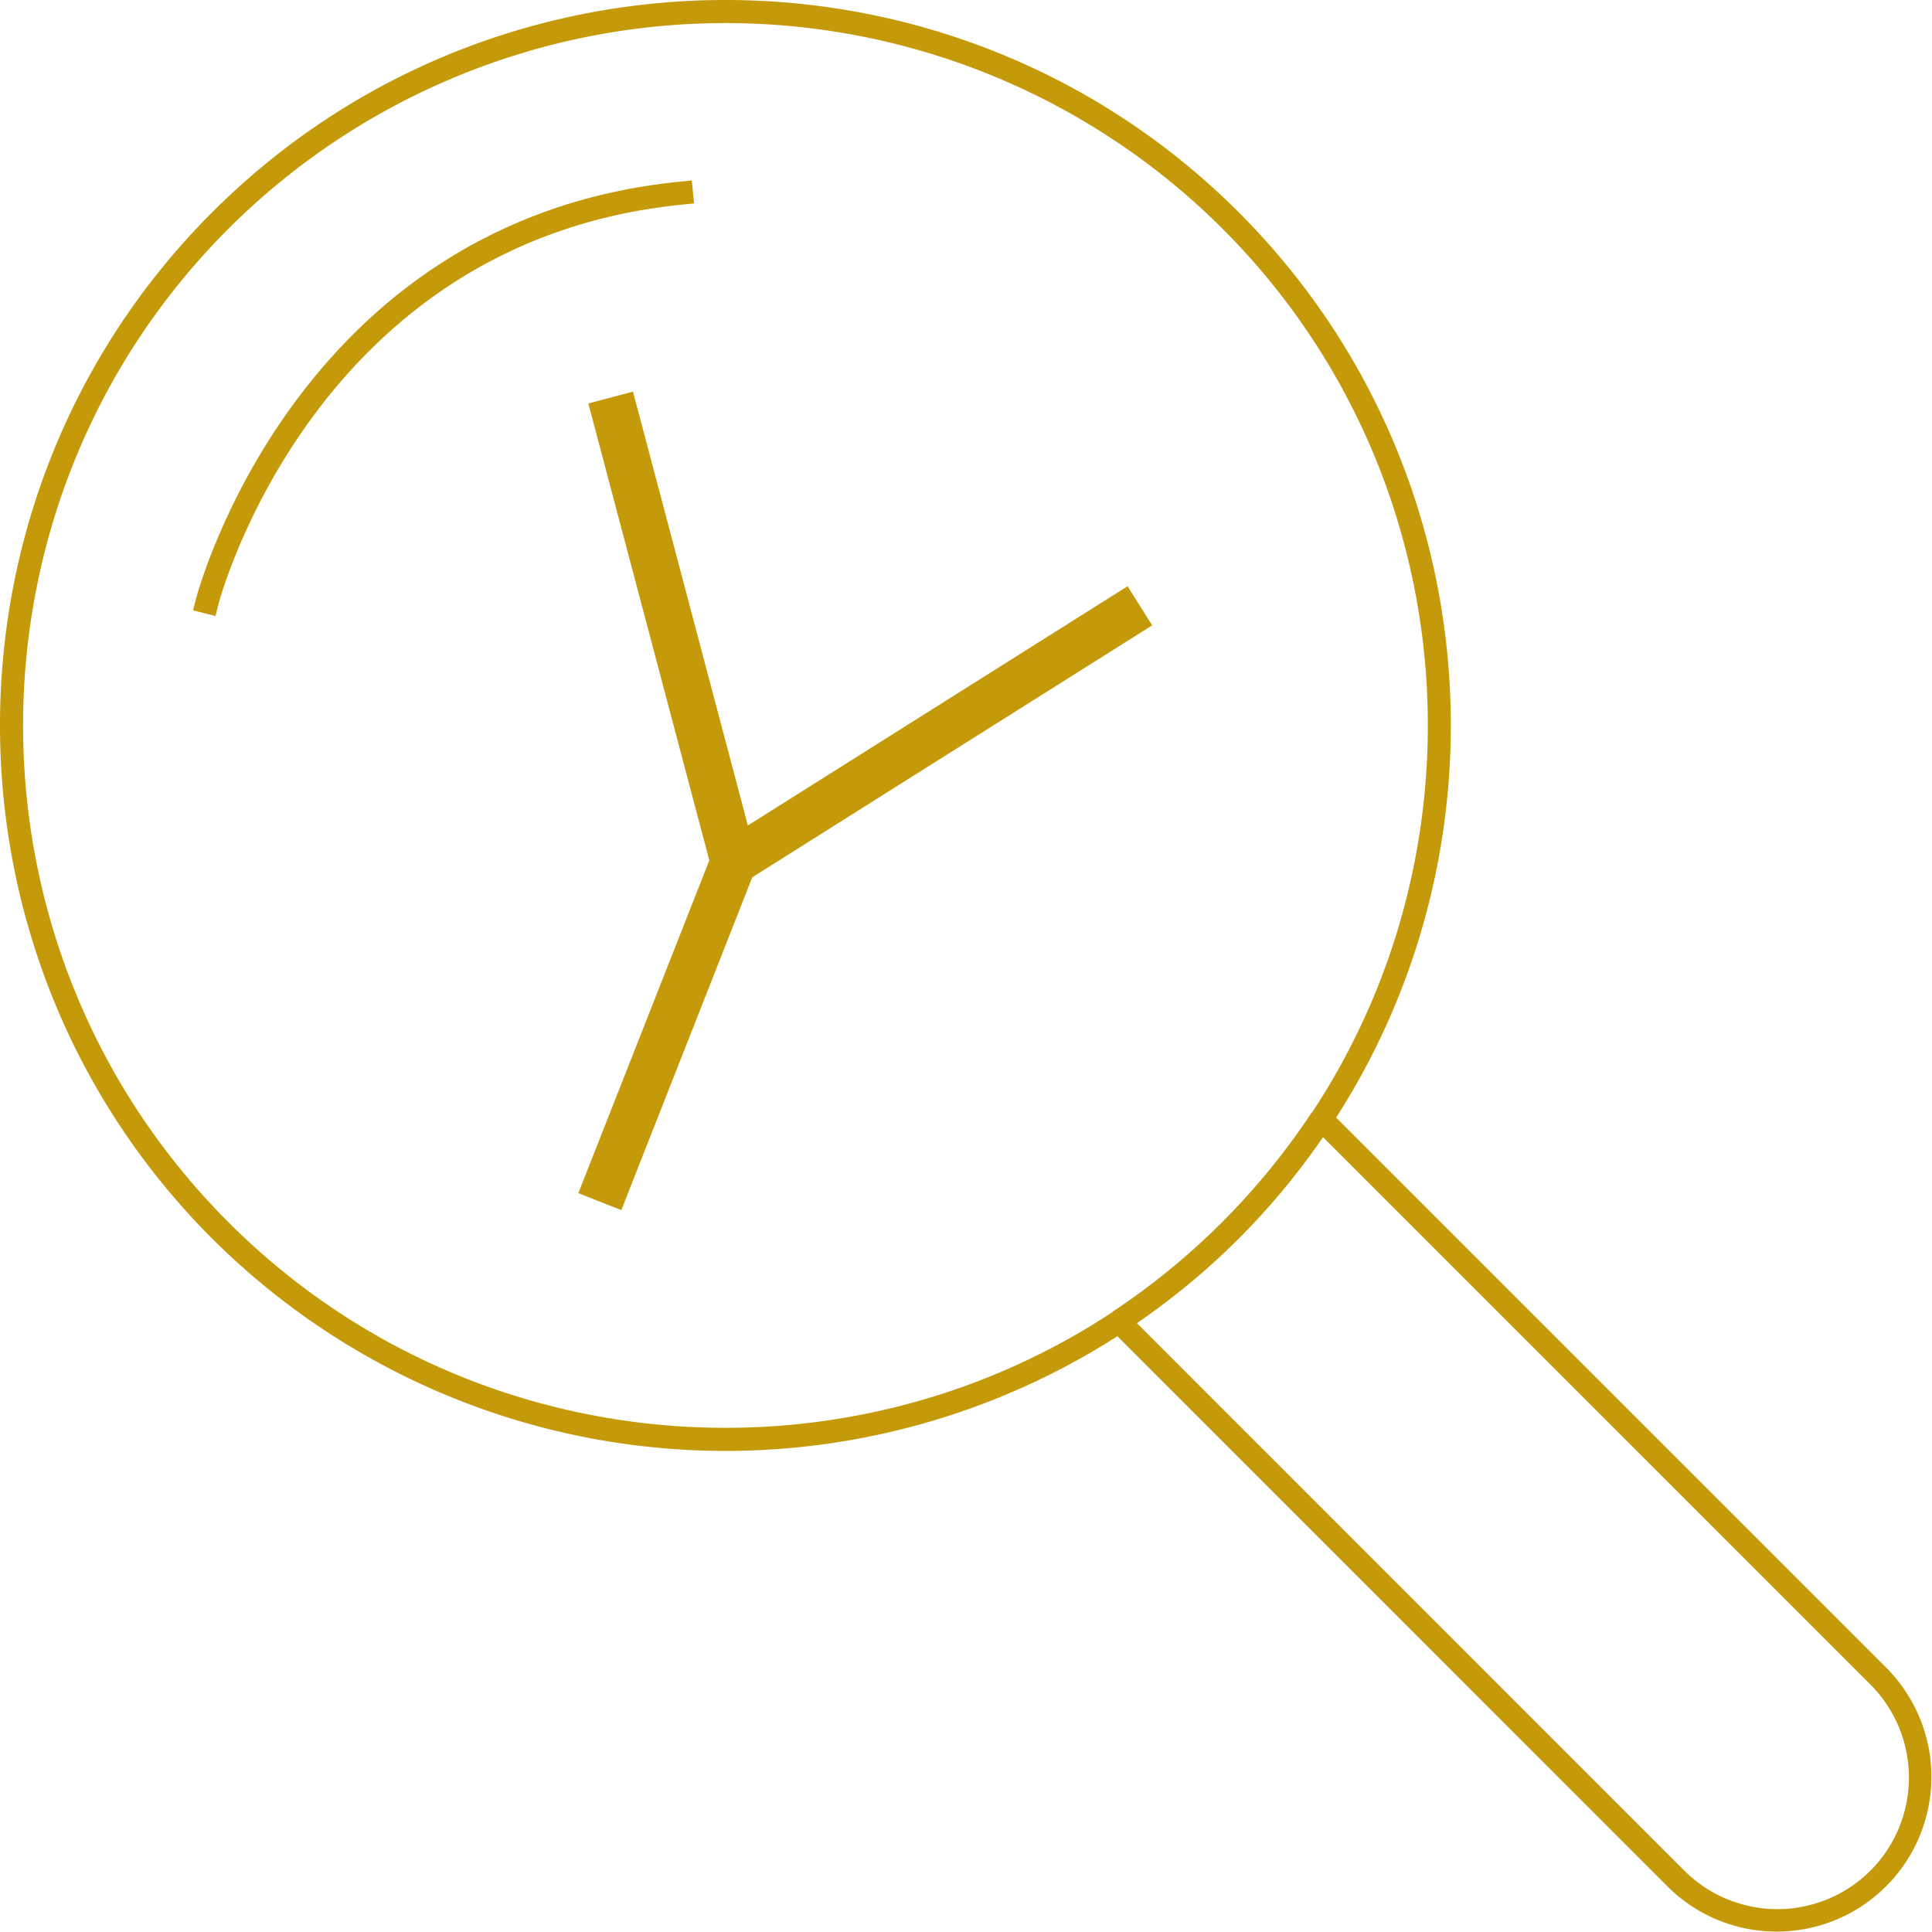 <svg xmlns="http://www.w3.org/2000/svg" width="365.005" height="365.048" viewBox="0 0 365.005 365.048"><g id="Gruppe_724" data-name="Gruppe 724" transform="translate(-68.416 -173.343)"><path id="Pfad_34648" data-name="Pfad 34648" d="M201.871,234.449l-4.654-7.385-71.736,45.193-21.7-81.959-8.438,2.233L118.2,278.849,93.453,341.728l8.123,3.2,24.743-62.879Z" transform="translate(84.225 57.035)" fill="#c59a0a"></path><path id="Pfad_34649" data-name="Pfad 34649" d="M171.428,185.5,171,181.155l-2.169.218c-72.769,7.2-91.342,78.176-91.521,78.892l-.532,2.117,4.233,1.06.532-2.117c.17-.685,18.058-68.715,87.716-75.61Z" transform="translate(28.114 26.28)" fill="#c59a0a"></path><path id="Pfad_34650" data-name="Pfad 34650" d="M424.875,488.51,320.847,384.482c34.083-53.07,27.964-124.661-18.412-171.042-53.467-53.463-140.455-53.463-193.922,0s-53.463,140.455,0,193.922a137.32,137.32,0,0,0,171.011,18.429l104.02,104.05a29.226,29.226,0,0,0,41.331-41.331ZM111.6,404.277c-51.765-51.766-51.765-135.99,0-187.751a132.912,132.912,0,0,1,187.751,0c45.281,45.281,50.949,115.4,17.011,166.9-.052.061-.127.1-.17.161a133.836,133.836,0,0,1-37.569,37.569c-.035.022-.044.07-.074.1C227.034,455.226,156.888,449.566,111.6,404.277ZM421.79,526.756a24.893,24.893,0,0,1-35.161,0L283.216,423.321a135.418,135.418,0,0,0,35.156-35.143L421.79,491.6A24.893,24.893,0,0,1,421.79,526.756Z" transform="translate(0)" fill="#c59a0a"></path></g></svg>